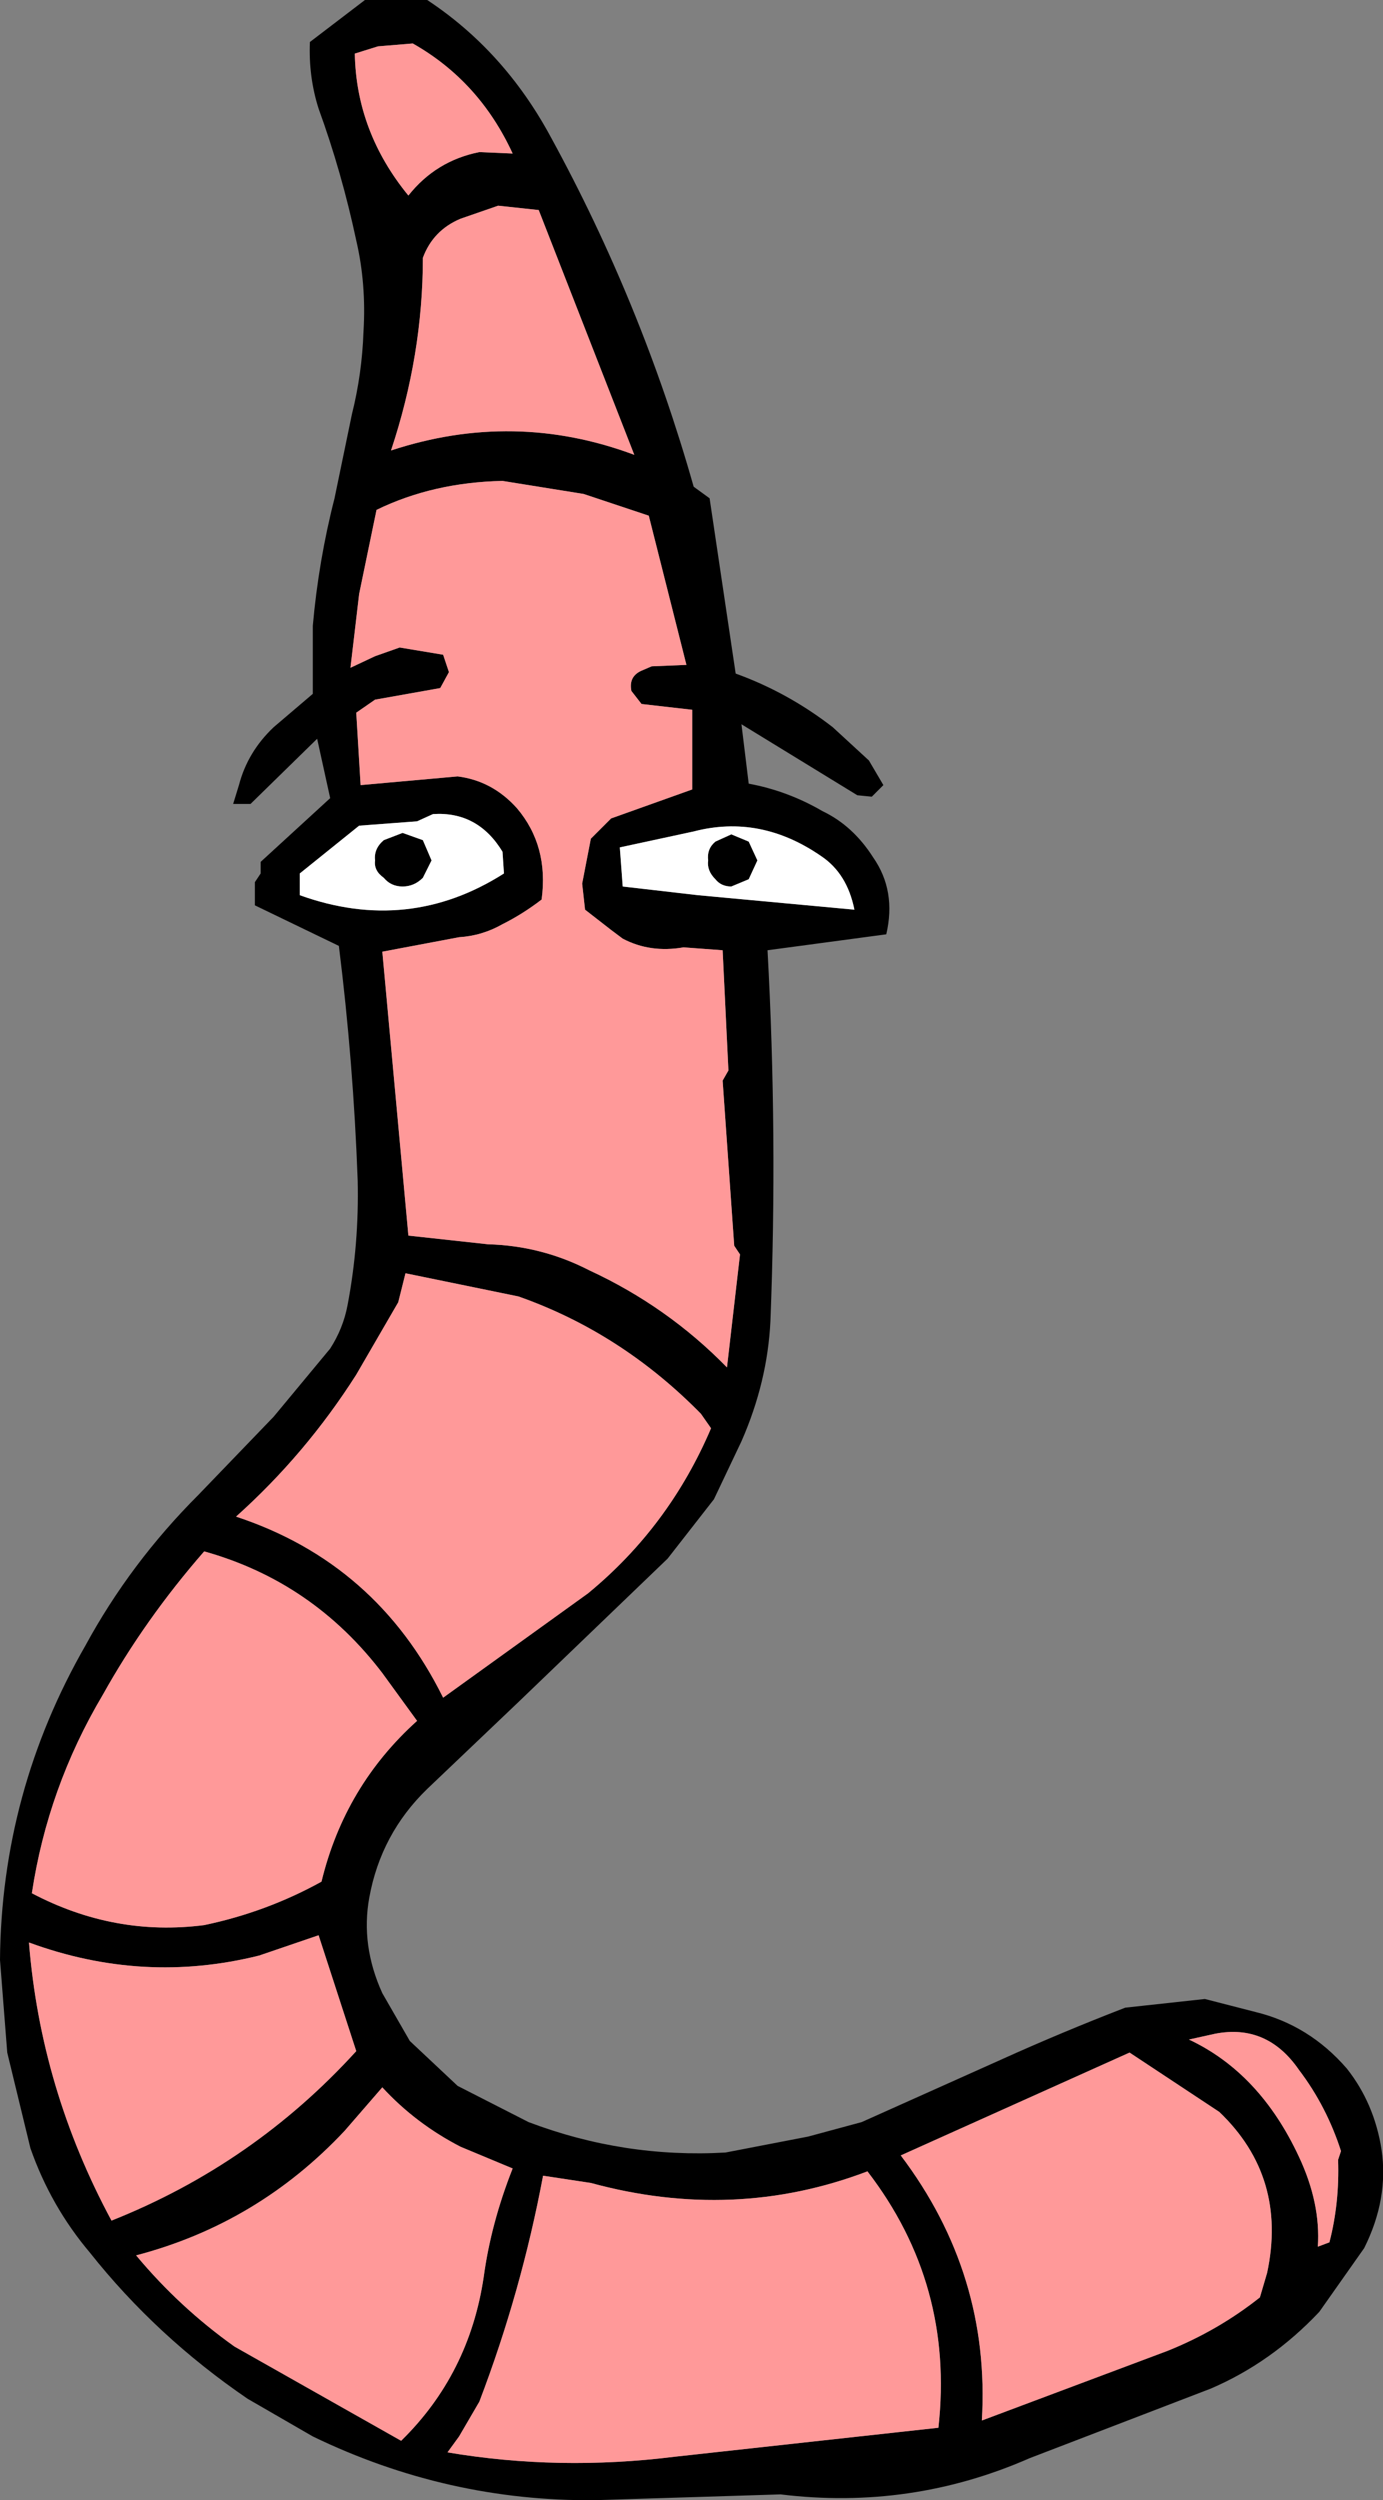 <?xml version="1.0" encoding="UTF-8" standalone="no"?>
<svg xmlns:xlink="http://www.w3.org/1999/xlink" height="86.3px" width="47.75px" xmlns="http://www.w3.org/2000/svg">
  <rect width="100%" height="100%" fill="#808080" stroke="none"/>
  <g transform="matrix(1.0, 0.0, 0.0, 1.0, 23.85, 43.15)">
    <path d="M-10.8 -41.55 L-11.6 -41.3 Q-11.55 -38.6 -9.75 -36.4 -8.8 -37.6 -7.3 -37.9 L-6.15 -37.85 Q-7.3 -40.35 -9.6 -41.65 L-10.8 -41.55 M-13.15 -41.7 L-11.25 -43.15 -9.1 -43.15 Q-6.45 -41.4 -4.85 -38.45 -1.7 -32.7 0.1 -26.35 L0.65 -25.95 1.55 -19.9 Q3.35 -19.25 4.9 -18.05 L6.15 -16.9 6.65 -16.05 6.25 -15.65 5.75 -15.7 1.75 -18.15 2.0 -16.1 Q3.35 -15.85 4.55 -15.15 5.6 -14.65 6.3 -13.55 7.1 -12.4 6.75 -10.9 L2.65 -10.35 Q3.0 -3.95 2.75 2.45 2.65 4.55 1.75 6.6 L0.8 8.6 -0.8 10.65 -5.95 15.6 -9.1 18.6 Q-10.7 20.15 -11.1 22.35 -11.4 24.0 -10.65 25.65 L-9.7 27.3 -8.05 28.85 -5.6 30.1 Q-2.3 31.35 1.2 31.15 L4.05 30.6 5.9 30.1 10.7 27.95 Q12.8 27.0 15.0 26.15 L17.75 25.85 19.5 26.3 Q21.35 26.75 22.65 28.25 23.6 29.45 23.85 31.05 24.1 32.75 23.25 34.45 L21.7 36.65 Q20.05 38.4 17.95 39.3 L11.7 41.7 Q7.6 43.5 3.1 42.95 L-3.3 43.15 Q-8.4 43.2 -13.05 40.95 L-15.3 39.65 Q-18.45 37.5 -20.75 34.6 -22.1 33.0 -22.8 31.0 L-23.6 27.7 -23.85 24.5 Q-23.8 18.7 -20.9 13.65 -19.35 10.8 -17.0 8.45 L-14.4 5.75 -12.45 3.4 Q-12.0 2.7 -11.85 1.9 -11.45 -0.2 -11.5 -2.4 -11.65 -6.5 -12.15 -10.5 L-15.05 -11.9 -15.05 -12.7 -14.85 -13.0 -14.85 -13.4 -12.45 -15.6 -12.9 -17.65 -15.2 -15.4 -15.8 -15.4 -15.6 -16.05 Q-15.3 -17.2 -14.4 -18.05 L-13.05 -19.2 -13.05 -21.55 Q-12.85 -23.8 -12.3 -25.95 L-11.7 -28.85 Q-11.35 -30.25 -11.3 -31.7 -11.2 -33.35 -11.55 -34.85 -12.05 -37.2 -12.85 -39.4 -13.2 -40.5 -13.15 -41.7 M-10.85 -25.55 L-11.45 -22.65 -11.75 -20.1 -10.9 -20.5 -10.05 -20.8 -8.55 -20.55 -8.35 -19.95 -8.65 -19.4 -10.9 -19.0 -11.55 -18.55 -11.4 -16.05 -8.05 -16.35 Q-6.85 -16.2 -6.0 -15.25 -4.9 -13.95 -5.15 -12.1 -5.8 -11.6 -6.5 -11.25 -7.2 -10.85 -8.0 -10.8 L-10.65 -10.3 -9.75 -0.5 -7.0 -0.2 Q-5.15 -0.15 -3.5 0.7 -0.8 1.95 1.25 4.05 L1.7 0.15 1.5 -0.15 1.1 -5.85 1.3 -6.2 1.1 -10.35 -0.25 -10.45 Q-1.4 -10.25 -2.35 -10.75 L-2.75 -11.05 -3.65 -11.75 -3.75 -12.65 -3.45 -14.2 -2.75 -14.9 0.05 -15.9 0.05 -18.65 -1.7 -18.85 -2.05 -19.3 Q-2.15 -19.8 -1.7 -20.0 L-1.35 -20.15 -0.15 -20.2 -1.45 -25.35 -3.7 -26.1 -6.5 -26.55 Q-8.9 -26.5 -10.85 -25.55 M-6.65 -36.05 L-7.95 -35.6 Q-8.9 -35.2 -9.25 -34.25 -9.25 -30.9 -10.35 -27.6 -6.1 -29.0 -1.95 -27.45 L-5.25 -35.9 -6.65 -36.05 M-8.9 -15.05 L-9.45 -14.8 -11.45 -14.65 -13.5 -13.0 -13.5 -12.25 Q-9.75 -10.9 -6.45 -13.0 L-6.5 -13.75 Q-7.35 -15.15 -8.9 -15.05 M-22.85 23.9 Q-22.45 28.95 -20.0 33.5 -15.1 31.55 -11.55 27.65 L-12.85 23.65 -14.9 24.35 Q-18.9 25.35 -22.85 23.9 M-20.3 15.35 Q-22.2 18.55 -22.75 22.2 -19.9 23.7 -16.8 23.3 -14.65 22.85 -12.75 21.8 -11.95 18.5 -9.45 16.25 L-10.65 14.6 Q-13.05 11.45 -16.8 10.4 -18.85 12.75 -20.3 15.35 M-10.9 -13.45 Q-10.95 -13.85 -10.6 -14.15 L-9.95 -14.4 -9.25 -14.15 -8.95 -13.45 -9.25 -12.85 Q-9.55 -12.55 -9.95 -12.55 -10.35 -12.55 -10.6 -12.85 -10.95 -13.1 -10.9 -13.45 M1.4 -14.35 L2.0 -14.1 2.3 -13.45 2.0 -12.8 1.4 -12.55 Q1.05 -12.55 0.85 -12.8 0.55 -13.1 0.6 -13.45 0.55 -13.85 0.85 -14.1 L1.4 -14.35 M5.65 -11.75 Q5.4 -13.0 4.5 -13.6 2.4 -15.05 0.1 -14.45 L-2.45 -13.9 -2.35 -12.55 0.25 -12.25 5.65 -11.75 M17.2 27.25 Q19.65 28.4 21.0 31.3 21.75 32.9 21.65 34.4 L22.05 34.25 Q22.4 32.9 22.35 31.4 L22.45 31.1 Q21.95 29.55 21.0 28.3 19.9 26.7 18.1 27.05 L17.2 27.25 M18.25 29.75 L15.15 27.7 7.25 31.25 Q10.35 35.35 10.05 40.4 L16.45 38.0 Q18.2 37.3 19.65 36.15 L19.9 35.3 Q20.6 32.0 18.25 29.75 M-3.45 32.2 L-5.1 31.95 Q-5.85 35.95 -7.3 39.75 L-8.0 40.95 -8.4 41.5 Q-4.55 42.15 -0.55 41.65 L8.55 40.65 Q9.1 35.7 6.1 31.8 1.5 33.55 -3.45 32.2 M-10.65 28.9 L-11.95 30.4 Q-14.95 33.6 -19.15 34.7 -17.65 36.5 -15.75 37.85 L-10.0 41.1 Q-7.65 38.8 -7.15 35.45 -6.9 33.6 -6.15 31.7 L-7.95 30.95 Q-9.5 30.15 -10.65 28.9 M-9.85 0.8 L-10.1 1.8 -11.55 4.3 Q-13.3 7.05 -15.7 9.2 -10.85 10.8 -8.55 15.45 L-3.55 11.85 Q-0.75 9.55 0.7 6.15 L0.35 5.65 Q-2.4 2.85 -5.95 1.6 L-9.85 0.8" fill="#000000" fill-rule="evenodd" stroke="none"/>
    <path d="M-10.8 -41.55 L-9.6 -41.65 Q-7.3 -40.35 -6.15 -37.85 L-7.3 -37.9 Q-8.8 -37.6 -9.75 -36.4 -11.55 -38.6 -11.6 -41.3 L-10.8 -41.55 M-6.65 -36.05 L-5.25 -35.9 -1.95 -27.45 Q-6.1 -29.0 -10.35 -27.6 -9.25 -30.9 -9.25 -34.25 -8.9 -35.2 -7.95 -35.6 L-6.65 -36.05 M-10.85 -25.55 Q-8.9 -26.5 -6.5 -26.55 L-3.7 -26.1 -1.45 -25.35 -0.15 -20.2 -1.35 -20.15 -1.7 -20.0 Q-2.15 -19.8 -2.05 -19.3 L-1.7 -18.85 0.05 -18.65 0.05 -15.9 -2.75 -14.9 -3.45 -14.2 -3.75 -12.65 -3.65 -11.75 -2.75 -11.05 -2.35 -10.75 Q-1.4 -10.25 -0.25 -10.45 L1.1 -10.35 1.3 -6.2 1.1 -5.85 1.5 -0.15 1.7 0.15 1.25 4.05 Q-0.8 1.95 -3.5 0.7 -5.15 -0.15 -7.0 -0.2 L-9.75 -0.5 -10.65 -10.3 -8.0 -10.8 Q-7.2 -10.85 -6.5 -11.25 -5.8 -11.6 -5.15 -12.1 -4.9 -13.95 -6.0 -15.25 -6.85 -16.2 -8.05 -16.35 L-11.4 -16.05 -11.55 -18.55 -10.9 -19.0 -8.65 -19.4 -8.35 -19.95 -8.55 -20.55 -10.05 -20.8 -10.9 -20.5 -11.75 -20.1 -11.45 -22.65 -10.85 -25.55 M-20.3 15.35 Q-18.85 12.75 -16.8 10.4 -13.05 11.45 -10.65 14.6 L-9.45 16.25 Q-11.95 18.5 -12.75 21.8 -14.65 22.85 -16.8 23.3 -19.9 23.7 -22.75 22.2 -22.2 18.55 -20.3 15.35 M-22.85 23.9 Q-18.9 25.35 -14.9 24.35 L-12.85 23.65 -11.55 27.65 Q-15.1 31.55 -20.0 33.5 -22.45 28.95 -22.85 23.9 M-9.85 0.8 L-5.95 1.6 Q-2.4 2.85 0.35 5.65 L0.7 6.15 Q-0.75 9.55 -3.55 11.85 L-8.55 15.45 Q-10.85 10.8 -15.7 9.2 -13.3 7.05 -11.55 4.3 L-10.1 1.8 -9.85 0.8 M-10.65 28.9 Q-9.5 30.15 -7.95 30.95 L-6.15 31.7 Q-6.9 33.6 -7.15 35.45 -7.65 38.8 -10.0 41.1 L-15.75 37.85 Q-17.65 36.5 -19.15 34.7 -14.95 33.6 -11.95 30.4 L-10.65 28.9 M-3.45 32.2 Q1.5 33.55 6.1 31.8 9.1 35.7 8.55 40.65 L-0.55 41.65 Q-4.55 42.15 -8.4 41.5 L-8.0 40.95 -7.3 39.75 Q-5.85 35.95 -5.1 31.95 L-3.45 32.2 M18.25 29.75 Q20.6 32.0 19.9 35.3 L19.65 36.15 Q18.2 37.3 16.45 38.0 L10.05 40.4 Q10.35 35.35 7.25 31.25 L15.15 27.7 18.25 29.75 M17.2 27.25 L18.1 27.05 Q19.9 26.7 21.0 28.3 21.95 29.55 22.45 31.1 L22.35 31.4 Q22.4 32.9 22.05 34.25 L21.65 34.4 Q21.75 32.9 21.0 31.3 19.65 28.4 17.2 27.25" fill="#ff9999" fill-rule="evenodd" stroke="none"/>
    <path d="M-8.9 -15.05 Q-7.35 -15.15 -6.5 -13.75 L-6.45 -13.0 Q-9.75 -10.9 -13.5 -12.25 L-13.5 -13.0 -11.45 -14.65 -9.45 -14.8 -8.9 -15.05 M5.65 -11.75 L0.25 -12.25 -2.35 -12.55 -2.45 -13.9 0.1 -14.45 Q2.4 -15.05 4.5 -13.6 5.4 -13.0 5.65 -11.75 M1.4 -14.35 L0.85 -14.1 Q0.55 -13.85 0.6 -13.45 0.55 -13.1 0.85 -12.8 1.05 -12.55 1.4 -12.55 L2.0 -12.8 2.3 -13.45 2.0 -14.1 1.4 -14.35 M-10.9 -13.45 Q-10.95 -13.1 -10.6 -12.85 -10.35 -12.55 -9.95 -12.55 -9.55 -12.55 -9.25 -12.85 L-8.95 -13.45 -9.25 -14.15 -9.95 -14.4 -10.6 -14.15 Q-10.95 -13.85 -10.9 -13.45" fill="#ffffff" fill-rule="evenodd" stroke="none"/>
  </g>
</svg>
